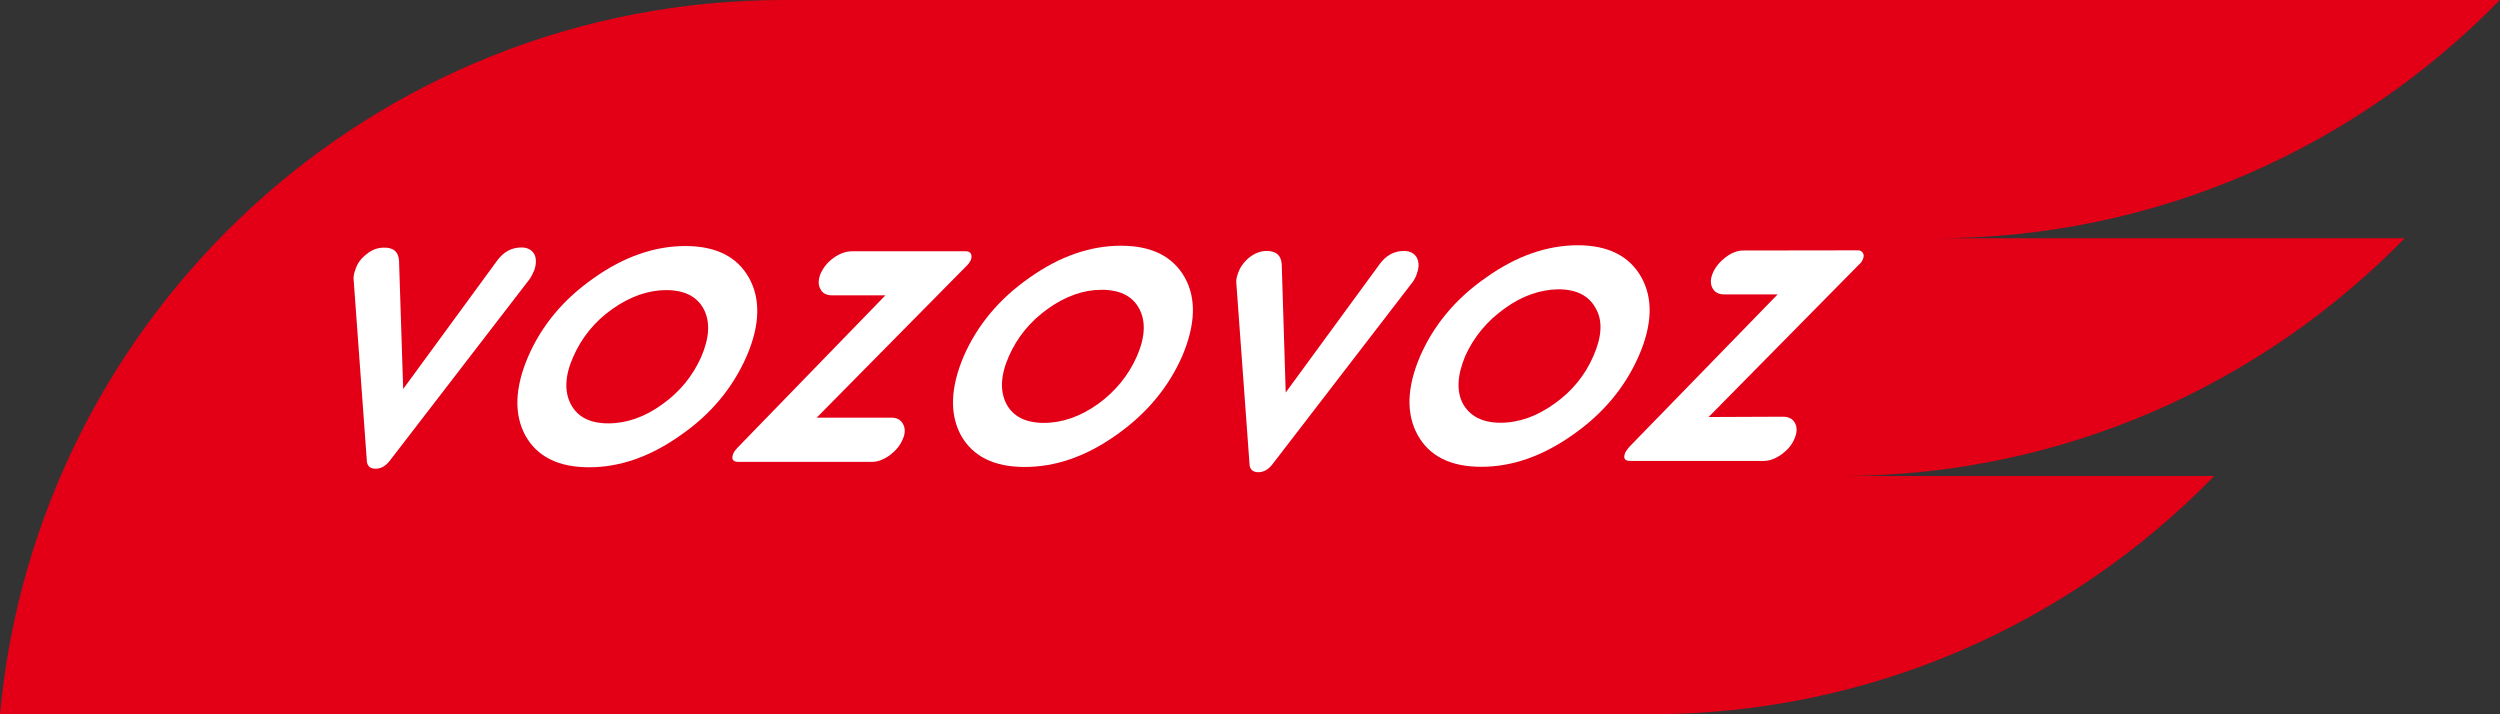 <?xml version="1.0" encoding="UTF-8" standalone="no"?>
<svg
   version="1.2"
   width="157.19mm"
   height="44.92mm"
   viewBox="0 0 15719 4492"
   preserveAspectRatio="xMidYMid"
   fill-rule="evenodd"
   stroke-width="28.222"
   stroke-linejoin="round"
   xml:space="preserve"
   id="svg115"
   sodipodi:docname="vozovoz.svg"
   inkscape:version="1.1.2 (b8e25be833, 2022-02-05)"
   xmlns:inkscape="http://www.inkscape.org/namespaces/inkscape"
   xmlns:sodipodi="http://sodipodi.sourceforge.net/DTD/sodipodi-0.dtd"
   xmlns="http://www.w3.org/2000/svg"
   xmlns:svg="http://www.w3.org/2000/svg"
   xmlns:ooo="http://xml.openoffice.org/svg/export"><rect x="0" y="0" width="15719" height="4492" fill="#333333" stroke="none"/><sodipodi:namedview
   id="namedview117"
   pagecolor="#ffffff"
   bordercolor="#666666"
   borderopacity="1.0"
   inkscape:pageshadow="2"
   inkscape:pageopacity="0.0"
   inkscape:pagecheckerboard="0"
   inkscape:document-units="mm"
   showgrid="false"
   fit-margin-top="0"
   fit-margin-left="0"
   fit-margin-right="0"
   fit-margin-bottom="0"
   inkscape:zoom="0.74029882"
   inkscape:cx="318.79019"
   inkscape:cy="128.32656"
   inkscape:window-width="1920"
   inkscape:window-height="1017"
   inkscape:window-x="-8"
   inkscape:window-y="-8"
   inkscape:window-maximized="1"
   inkscape:current-layer="svg115" />
 <defs
   class="ClipPathGroup"
   id="defs8">
  <clipPath
   id="presentation_clip_path"
   clipPathUnits="userSpaceOnUse">
   <rect
   x="0"
   y="0"
   width="21000"
   height="29700"
   id="rect2" />
  </clipPath>
  <clipPath
   id="presentation_clip_path_shrink"
   clipPathUnits="userSpaceOnUse">
   <rect
   x="21"
   y="29"
   width="20958"
   height="29641"
   id="rect5" />
  </clipPath>
 </defs>
 <defs
   class="TextShapeIndex"
   id="defs12">
  <g
   ooo:slide="id1"
   ooo:id-list="id3 id4 id5 id6 id7 id8 id9 id10"
   id="g10" />
 </defs>
 <defs
   class="EmbeddedBulletChars"
   id="defs44">
  <g
   id="bullet-char-template-57356"
   transform="matrix(4.8828125e-4,0,0,-4.8828125e-4,0,0)">
   <path
   d="M 580,1141 1163,571 580,0 -4,571 Z"
   id="path14" />
  </g>
  <g
   id="bullet-char-template-57354"
   transform="matrix(4.8828125e-4,0,0,-4.8828125e-4,0,0)">
   <path
   d="M 8,1128 H 1137 V 0 H 8 Z"
   id="path17" />
  </g>
  <g
   id="bullet-char-template-10146"
   transform="matrix(4.8828125e-4,0,0,-4.8828125e-4,0,0)">
   <path
   d="M 174,0 602,739 174,1481 1456,739 Z M 1358,739 309,1346 659,739 Z"
   id="path20" />
  </g>
  <g
   id="bullet-char-template-10132"
   transform="matrix(4.8828125e-4,0,0,-4.8828125e-4,0,0)">
   <path
   d="M 2015,739 1276,0 H 717 l 543,543 H 174 v 393 h 1086 l -543,545 h 557 z"
   id="path23" />
  </g>
  <g
   id="bullet-char-template-10007"
   transform="matrix(4.8828125e-4,0,0,-4.8828125e-4,0,0)">
   <path
   d="m 0,-2 c -7,16 -16,29 -25,39 l 381,530 c -94,256 -141,385 -141,387 0,25 13,38 40,38 9,0 21,-2 34,-5 21,4 42,12 65,25 l 27,-13 111,-251 280,301 64,-25 24,25 c 21,-10 41,-24 62,-43 C 886,937 835,863 770,784 769,783 710,716 594,584 L 774,223 c 0,-27 -21,-55 -63,-84 l 16,-20 C 717,90 699,76 672,76 641,76 570,178 457,381 L 164,-76 c -22,-34 -53,-51 -92,-51 -42,0 -63,17 -64,51 -7,9 -10,24 -10,44 0,9 1,19 2,30 z"
   id="path26" />
  </g>
  <g
   id="bullet-char-template-10004"
   transform="matrix(4.8828125e-4,0,0,-4.8828125e-4,0,0)">
   <path
   d="M 285,-33 C 182,-33 111,30 74,156 52,228 41,333 41,471 c 0,78 14,145 41,201 34,71 87,106 158,106 53,0 88,-31 106,-94 l 23,-176 c 8,-64 28,-97 59,-98 l 735,706 c 11,11 33,17 66,17 42,0 63,-15 63,-46 V 965 c 0,-36 -10,-64 -30,-84 L 442,47 C 390,-6 338,-33 285,-33 Z"
   id="path29" />
  </g>
  <g
   id="bullet-char-template-9679"
   transform="matrix(4.8828125e-4,0,0,-4.8828125e-4,0,0)">
   <path
   d="M 813,0 C 632,0 489,54 383,161 276,268 223,411 223,592 c 0,181 53,324 160,431 106,107 249,161 430,161 179,0 323,-54 432,-161 108,-107 162,-251 162,-431 0,-180 -54,-324 -162,-431 C 1136,54 992,0 813,0 Z"
   id="path32" />
  </g>
  <g
   id="bullet-char-template-8226"
   transform="matrix(4.8828125e-4,0,0,-4.8828125e-4,0,0)">
   <path
   d="m 346,457 c -73,0 -137,26 -191,78 -54,51 -81,114 -81,188 0,73 27,136 81,188 54,52 118,78 191,78 73,0 134,-26 185,-79 51,-51 77,-114 77,-187 0,-75 -25,-137 -76,-188 -50,-52 -112,-78 -186,-78 z"
   id="path35" />
  </g>
  <g
   id="bullet-char-template-8211"
   transform="matrix(4.8828125e-4,0,0,-4.8828125e-4,0,0)">
   <path
   d="M -4,459 H 1135 V 606 H -4 Z"
   id="path38" />
  </g>
  <g
   id="bullet-char-template-61548"
   transform="matrix(4.8828125e-4,0,0,-4.8828125e-4,0,0)">
   <path
   d="m 173,740 c 0,163 58,303 173,419 116,115 255,173 419,173 163,0 302,-58 418,-173 116,-116 174,-256 174,-419 0,-163 -58,-303 -174,-418 C 1067,206 928,148 765,148 601,148 462,206 346,322 231,437 173,577 173,740 Z"
   id="path41" />
  </g>
 </defs>
 <g
   id="g49"
   transform="translate(-2063,-11475)">
  <g
   id="id2"
   class="Master_Slide">
   <g
   id="bg-id2"
   class="Background" />
   <g
   id="bo-id2"
   class="BackgroundObjects" />
  </g>
 </g>
 <g
   class="SlideGroup"
   id="g113"
   transform="translate(-2063,-11475)">
  <g
   id="g111">
   <g
   id="container-id1">
    <g
   id="id1"
   class="Slide"
   clip-path="url(#presentation_clip_path)">
     <g
   class="Page"
   id="g107">
      <g
   class="com.sun.star.drawing.ClosedBezierShape"
   id="g56">
       <g
   id="id3">
        <rect
   class="BoundingBox"
   stroke="none"
   fill="none"
   x="2063"
   y="11475"
   width="15719"
   height="4492"
   id="rect51" />
        <path
   fill="#e30016"
   stroke="none"
   d="m 14236,12973 c 1390,0 2645,-576 3545,-1498 H 14236 6993 c -2580,0 -4698,1973 -4930,4491 h 10376 c 1391,0 2646,-574 3546,-1498 h -2349 c 1392,0 2647,-574 3547,-1495 z"
   id="path53" />
       </g>
      </g>
      <g
   class="com.sun.star.drawing.ClosedBezierShape"
   id="g63">
       <g
   id="id4">
        <rect
   class="BoundingBox"
   stroke="none"
   fill="none"
   x="4285"
   y="13031"
   width="1149"
   height="1392"
   id="rect58" />
        <path
   fill="#ffffff"
   stroke="none"
   d="m 5341,13031 c -60,0 -111,27 -151,81 l -592,809 -26,-807 c -4,-56 -35,-83 -95,-82 -38,0 -75,13 -108,40 -36,27 -60,60 -72,100 -8,20 -11,38 -11,54 l 83,1139 c 0,38 19,57 55,57 37,0 68,-19 95,-57 l 877,-1139 c 11,-18 20,-36 27,-54 13,-40 13,-73 -1,-100 -17,-27 -42,-41 -81,-41 z"
   id="path60" />
       </g>
      </g>
      <g
   class="com.sun.star.drawing.ClosedBezierShape"
   id="g70">
       <g
   id="id5">
        <rect
   class="BoundingBox"
   stroke="none"
   fill="none"
   x="9836"
   y="13053"
   width="1148"
   height="1392"
   id="rect65" />
        <path
   fill="#ffffff"
   stroke="none"
   d="m 9919,14387 c 0,38 20,57 55,57 37,0 68,-19 95,-57 l 878,-1141 c 11,-16 20,-34 25,-52 15,-40 13,-73 -1,-100 -17,-27 -42,-41 -81,-41 -60,0 -111,27 -151,81 l -592,809 -25,-807 c -4,-56 -35,-83 -95,-83 -38,0 -75,14 -109,41 -33,27 -59,62 -71,100 -8,20 -11,38 -11,54 z"
   id="path67" />
       </g>
      </g>
      <g
   class="com.sun.star.drawing.ClosedBezierShape"
   id="g77">
       <g
   id="id6">
        <rect
   class="BoundingBox"
   stroke="none"
   fill="none"
   x="5316"
   y="13022"
   width="1510"
   height="1392"
   id="rect72" />
        <path
   fill="#ffffff"
   stroke="none"
   d="m 5667,13719 c 53,-121 135,-223 246,-301 112,-79 226,-119 339,-119 114,0 193,40 235,118 42,79 38,179 -15,302 -53,119 -133,219 -246,299 -109,79 -223,119 -338,119 -115,0 -193,-40 -235,-119 -42,-78 -39,-180 14,-299 z m 0,0 z m 101,694 v 0 c 193,0 385,-67 575,-202 191,-132 328,-299 414,-495 85,-196 89,-361 16,-493 -75,-134 -208,-201 -401,-201 -193,0 -386,67 -575,201 -192,134 -329,299 -414,496 -83,195 -89,360 -17,494 75,134 208,200 402,200 z"
   id="path74" />
       </g>
      </g>
      <g
   class="com.sun.star.drawing.ClosedBezierShape"
   id="g84">
       <g
   id="id7">
        <rect
   class="BoundingBox"
   stroke="none"
   fill="none"
   x="6667"
   y="13055"
   width="1506"
   height="1325"
   id="rect79" />
        <path
   fill="#ffffff"
   stroke="none"
   d="m 6705,14379 h 842 c 36,0 73,-15 111,-42 36,-27 64,-60 80,-98 17,-36 18,-69 4,-96 -15,-29 -39,-42 -75,-42 h -469 l 947,-959 c 9,-9 16,-20 22,-31 5,-15 7,-28 1,-40 -7,-11 -16,-16 -31,-16 h -721 c -36,1 -73,14 -111,41 -38,27 -64,60 -82,98 -15,38 -17,71 -2,98 13,27 39,40 75,40 h 334 l -928,956 c -13,14 -22,25 -28,38 -14,34 -5,53 31,53 z"
   id="path81" />
       </g>
      </g>
      <g
   class="com.sun.star.drawing.ClosedBezierShape"
   id="g91">
       <g
   id="id8">
        <rect
   class="BoundingBox"
   stroke="none"
   fill="none"
   x="8055"
   y="13020"
   width="1510"
   height="1392"
   id="rect86" />
        <path
   fill="#ffffff"
   stroke="none"
   d="m 9211,13716 c -53,120 -135,220 -244,299 -111,79 -225,119 -340,119 -115,0 -194,-40 -236,-119 -41,-79 -38,-179 15,-299 53,-121 135,-221 246,-300 111,-79 224,-119 338,-119 115,0 194,40 236,119 42,79 38,179 -15,300 z m 0,0 z m 301,-497 v 0 c -75,-132 -208,-199 -401,-199 -193,0 -386,67 -575,201 -192,134 -329,300 -414,495 -83,196 -89,362 -17,496 75,133 208,199 401,199 194,0 386,-66 576,-201 191,-134 328,-300 414,-495 83,-196 91,-362 16,-496 z"
   id="path88" />
       </g>
      </g>
      <g
   class="com.sun.star.drawing.ClosedBezierShape"
   id="g98">
       <g
   id="id9">
        <rect
   class="BoundingBox"
   stroke="none"
   fill="none"
   x="10924"
   y="13017"
   width="1513"
   height="1394"
   id="rect93" />
        <path
   fill="#ffffff"
   stroke="none"
   d="m 12082,13713 c -52,120 -134,222 -245,300 -111,80 -224,120 -339,120 -113,0 -192,-40 -237,-120 -41,-78 -36,-178 15,-300 54,-119 136,-219 247,-298 111,-81 225,-119 337,-121 115,0 194,40 237,121 44,77 38,177 -15,298 z m 0,0 z m -101,-696 v 0 c -192,1 -385,68 -574,203 -191,132 -330,300 -415,495 -83,194 -89,360 -16,494 74,134 207,201 401,201 194,0 385,-67 575,-201 192,-134 329,-300 415,-496 85,-195 91,-361 16,-495 -75,-133 -208,-201 -402,-201 z"
   id="path95" />
       </g>
      </g>
      <g
   class="com.sun.star.drawing.ClosedBezierShape"
   id="g105">
       <g
   id="id10">
        <rect
   class="BoundingBox"
   stroke="none"
   fill="none"
   x="12276"
   y="13049"
   width="1507"
   height="1325"
   id="rect100" />
        <path
   fill="#ffffff"
   stroke="none"
   d="m 13777,13067 c -7,-11 -16,-18 -31,-18 l -721,1 c -36,0 -73,13 -111,42 -36,27 -64,60 -80,96 -17,38 -18,71 -4,98 15,27 38,40 75,40 h 335 l -930,956 c -13,15 -22,27 -28,38 -14,36 -5,53 31,53 h 841 c 37,0 74,-15 112,-42 36,-27 64,-58 80,-98 16,-36 18,-69 4,-96 -13,-27 -39,-42 -75,-42 l -469,2 947,-960 c 12,-9 17,-19 22,-30 8,-17 8,-29 2,-40 z"
   id="path102" />
       </g>
      </g>
     </g>
    </g>
   </g>
  </g>
 </g>
</svg>
